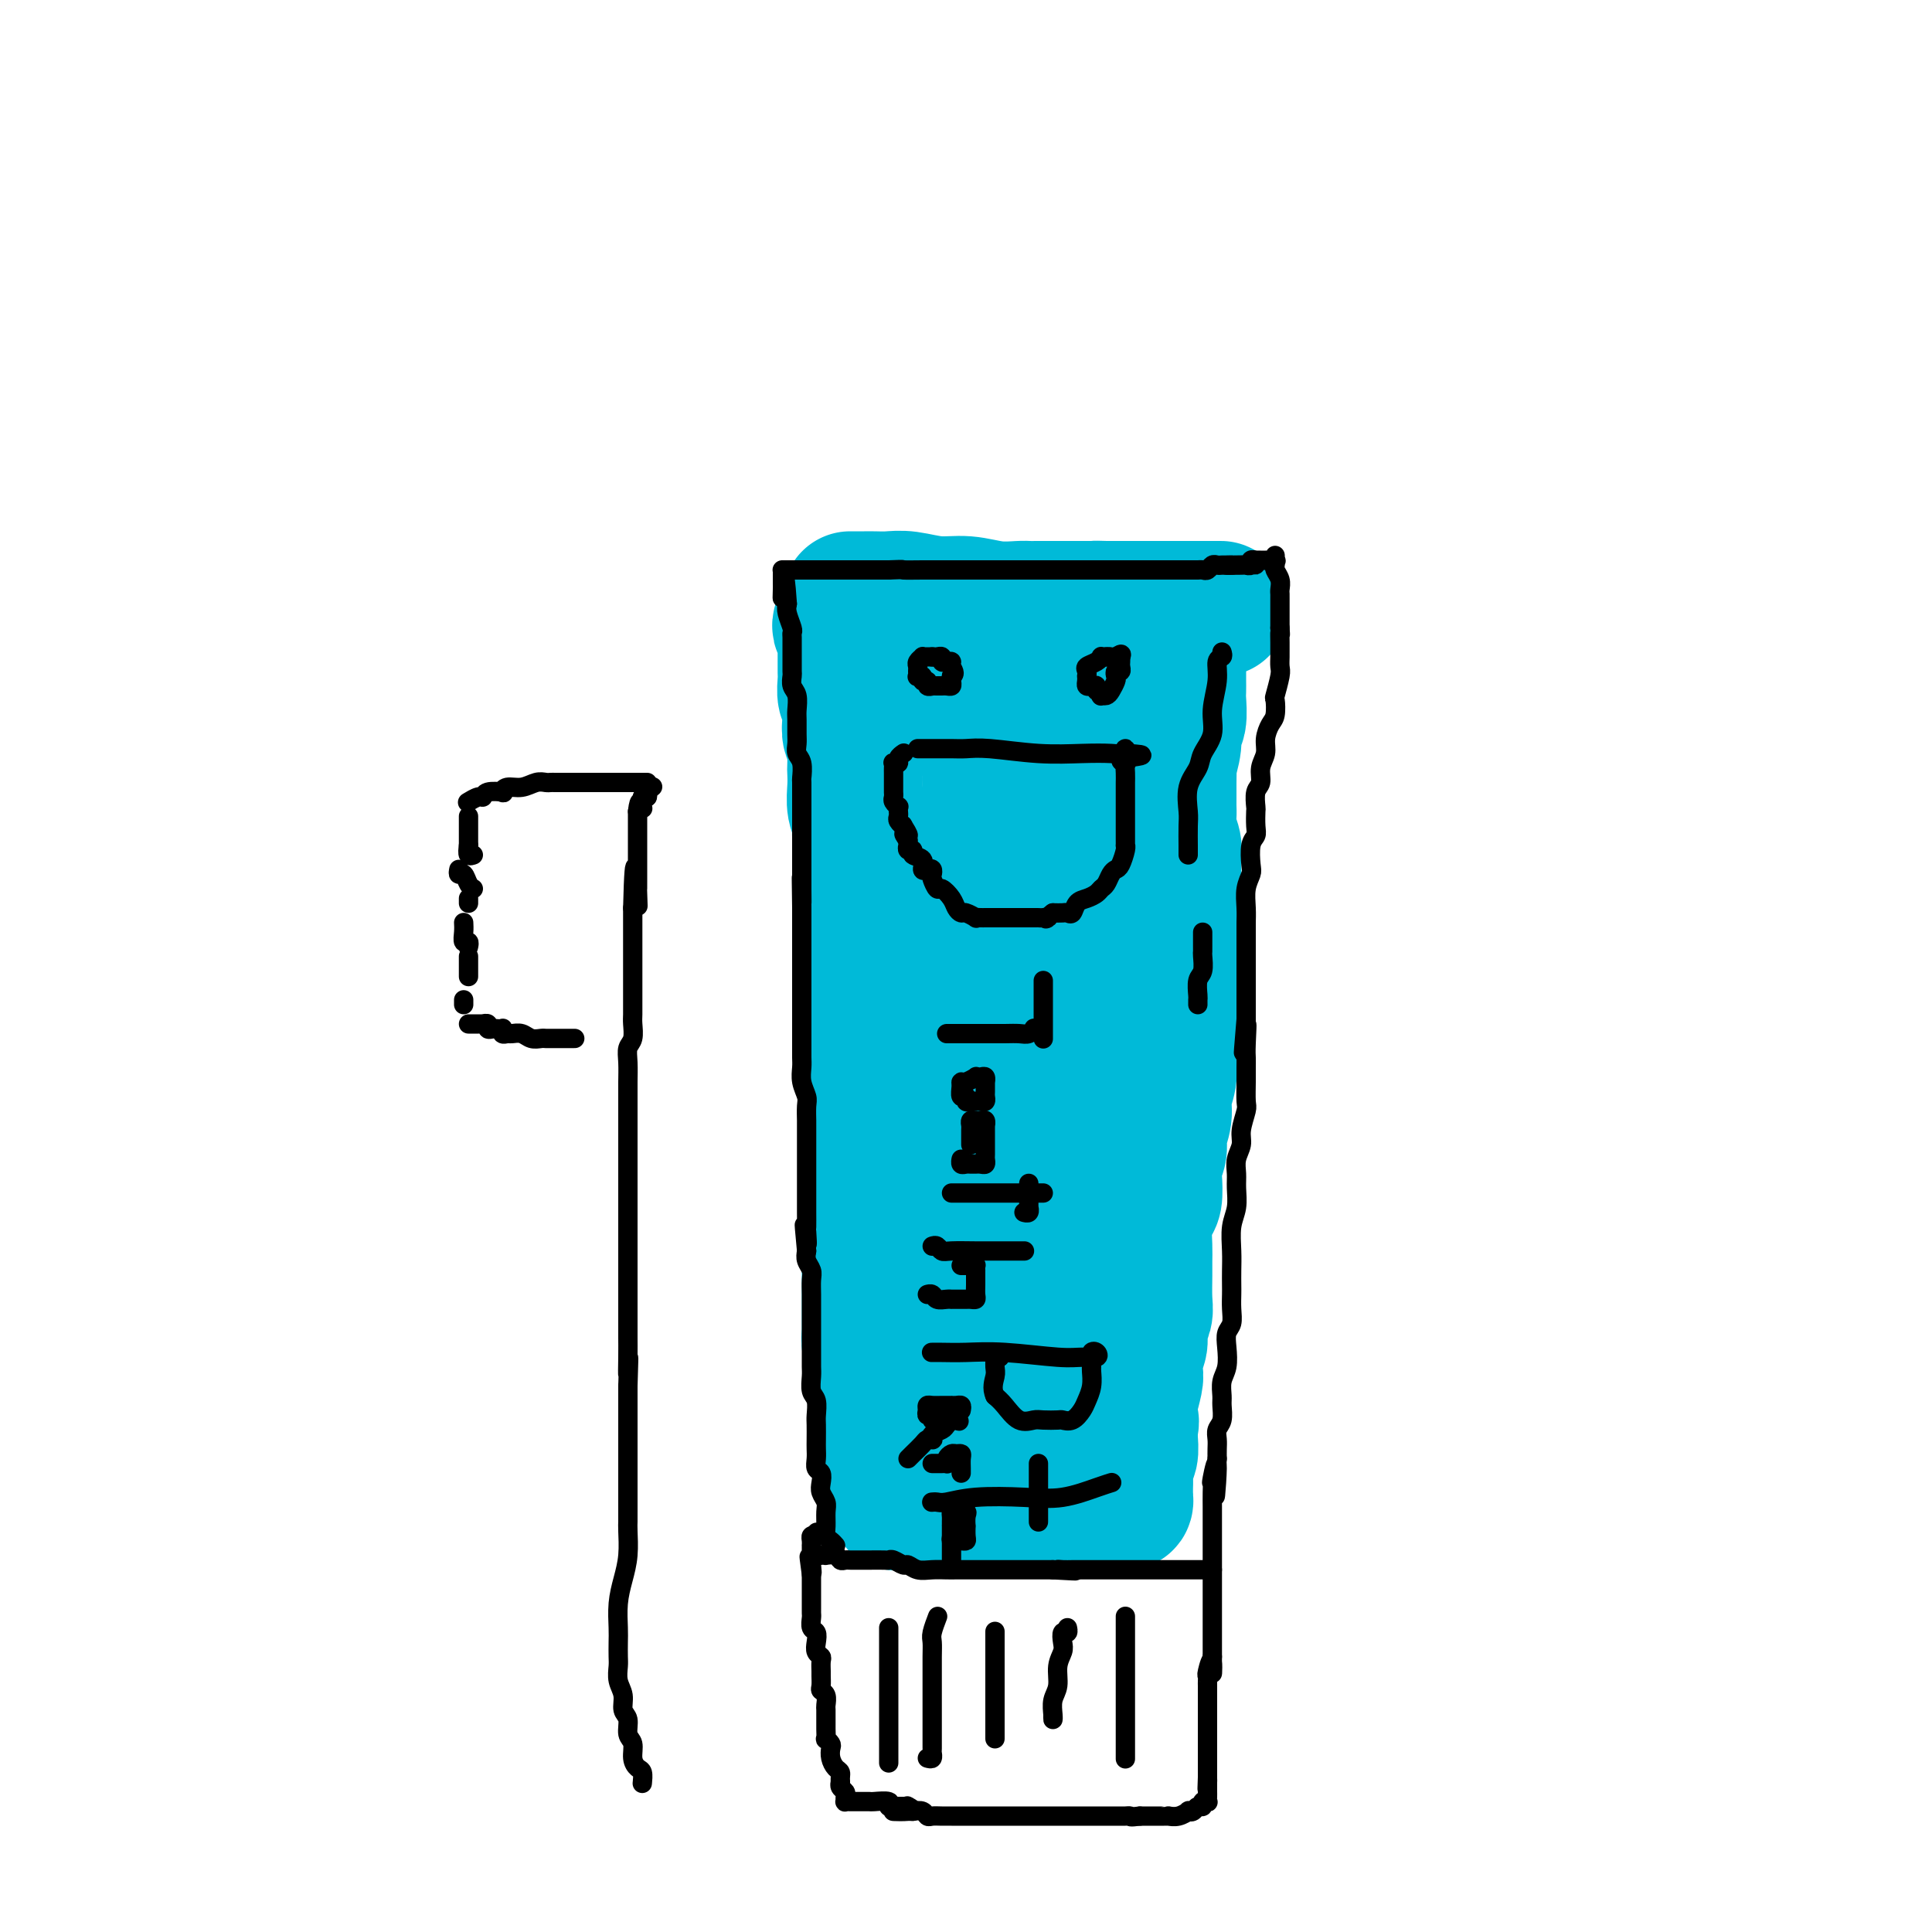 <svg viewBox='0 0 400 400' version='1.1' xmlns='http://www.w3.org/2000/svg' xmlns:xlink='http://www.w3.org/1999/xlink'><g fill='none' stroke='#00BAD8' stroke-width='28' stroke-linecap='round' stroke-linejoin='round'><path d='M176,124c0.238,-0.001 0.477,-0.001 1,0c0.523,0.001 1.331,0.004 2,0c0.669,-0.004 1.198,-0.016 2,0c0.802,0.016 1.875,0.061 3,0c1.125,-0.061 2.301,-0.226 4,0c1.699,0.226 3.922,0.845 6,1c2.078,0.155 4.012,-0.155 6,0c1.988,0.155 4.032,0.774 6,1c1.968,0.226 3.861,0.061 5,0c1.139,-0.061 1.522,-0.016 2,0c0.478,0.016 1.049,0.004 2,0c0.951,-0.004 2.282,-0.001 3,0c0.718,0.001 0.823,0.000 1,0c0.177,-0.000 0.425,-0.000 1,0c0.575,0.000 1.478,0.000 2,0c0.522,-0.000 0.665,-0.000 1,0c0.335,0.000 0.863,0.000 1,0c0.137,-0.000 -0.118,-0.000 0,0c0.118,0.000 0.609,0.000 1,0c0.391,-0.000 0.682,-0.000 1,0c0.318,0.000 0.662,0.000 1,0c0.338,-0.000 0.669,-0.000 1,0'/><path d='M228,126c8.044,0.311 2.156,0.089 0,0c-2.156,-0.089 -0.578,-0.044 1,0'/><path d='M229,126c0.332,0.000 0.663,0.000 1,0c0.337,0.000 0.682,0.000 1,0c0.318,0.000 0.610,0.000 1,0c0.390,-0.000 0.878,0.000 1,0c0.122,0.000 -0.122,-0.000 0,0c0.122,0.000 0.612,0.000 1,0c0.388,0.000 0.676,0.000 1,0c0.324,0.000 0.685,-0.000 1,0c0.315,0.000 0.584,0.000 1,0c0.416,-0.000 0.980,-0.000 2,0c1.020,0.000 2.498,0.000 3,0c0.502,0.000 0.029,0.000 0,0c-0.029,0.000 0.388,-0.000 1,0c0.612,0.000 1.421,0.000 2,0c0.579,0.000 0.929,0.000 1,0c0.071,0.000 -0.136,0.000 0,0c0.136,0.000 0.614,0.000 1,0c0.386,0.000 0.681,0.000 1,0c0.319,0.000 0.663,0.000 1,0c0.337,0.000 0.668,0.000 1,0c0.332,0.000 0.666,0.000 1,0'/><path d='M251,126c3.422,0.000 0.978,0.000 0,0c-0.978,0.000 -0.489,0.000 0,0'/><path d='M174,129c-0.113,0.325 -0.226,0.650 0,1c0.226,0.350 0.793,0.725 1,1c0.207,0.275 0.056,0.451 0,1c-0.056,0.549 -0.015,1.470 0,2c0.015,0.530 0.004,0.670 0,1c-0.004,0.330 -0.001,0.850 0,1c0.001,0.150 -0.001,-0.069 0,0c0.001,0.069 0.004,0.426 0,1c-0.004,0.574 -0.015,1.364 0,2c0.015,0.636 0.056,1.119 0,2c-0.056,0.881 -0.207,2.159 0,3c0.207,0.841 0.774,1.244 1,2c0.226,0.756 0.113,1.864 0,3c-0.113,1.136 -0.226,2.298 0,3c0.226,0.702 0.792,0.943 1,2c0.208,1.057 0.060,2.929 0,4c-0.060,1.071 -0.031,1.340 0,2c0.031,0.660 0.064,1.712 0,3c-0.064,1.288 -0.224,2.814 0,4c0.224,1.186 0.830,2.032 1,3c0.170,0.968 -0.098,2.057 0,3c0.098,0.943 0.562,1.739 1,3c0.438,1.261 0.849,2.988 1,4c0.151,1.012 0.041,1.311 0,2c-0.041,0.689 -0.012,1.768 0,3c0.012,1.232 0.006,2.616 0,4'/><path d='M180,189c0.943,9.998 0.302,4.994 0,4c-0.302,-0.994 -0.263,2.022 0,4c0.263,1.978 0.750,2.916 1,4c0.250,1.084 0.263,2.313 0,4c-0.263,1.687 -0.803,3.833 -1,6c-0.197,2.167 -0.053,4.356 0,6c0.053,1.644 0.014,2.744 0,4c-0.014,1.256 -0.004,2.669 0,4c0.004,1.331 0.001,2.579 0,4c-0.001,1.421 -0.000,3.015 0,4c0.000,0.985 0.000,1.363 0,2c-0.000,0.637 -0.000,1.535 0,2c0.000,0.465 0.000,0.497 0,1c-0.000,0.503 -0.000,1.478 0,2c0.000,0.522 0.000,0.591 0,1c-0.000,0.409 -0.000,1.157 0,2c0.000,0.843 -0.000,1.780 0,3c0.000,1.220 0.000,2.725 0,4c-0.000,1.275 -0.000,2.322 0,3c0.000,0.678 0.000,0.986 0,2c-0.000,1.014 -0.000,2.733 0,4c0.000,1.267 0.000,2.081 0,3c-0.000,0.919 -0.000,1.942 0,3c0.000,1.058 0.000,2.152 0,3c-0.000,0.848 -0.001,1.449 0,2c0.001,0.551 0.004,1.051 0,2c-0.004,0.949 -0.015,2.348 0,3c0.015,0.652 0.056,0.556 0,1c-0.056,0.444 -0.207,1.427 0,2c0.207,0.573 0.774,0.735 1,1c0.226,0.265 0.113,0.632 0,1'/><path d='M181,280c0.381,14.252 0.833,4.382 1,1c0.167,-3.382 0.048,-0.276 0,1c-0.048,1.276 -0.027,0.722 0,1c0.027,0.278 0.060,1.389 0,2c-0.060,0.611 -0.212,0.724 0,1c0.212,0.276 0.789,0.717 1,1c0.211,0.283 0.057,0.408 0,1c-0.057,0.592 -0.015,1.650 0,2c0.015,0.350 0.004,-0.008 0,0c-0.004,0.008 -0.002,0.382 0,1c0.002,0.618 0.004,1.480 0,2c-0.004,0.520 -0.015,0.698 0,1c0.015,0.302 0.057,0.729 0,1c-0.057,0.271 -0.211,0.387 0,1c0.211,0.613 0.789,1.722 1,2c0.211,0.278 0.057,-0.275 0,0c-0.057,0.275 -0.015,1.379 0,2c0.015,0.621 0.004,0.758 0,1c-0.004,0.242 -0.001,0.590 0,1c0.001,0.410 0.000,0.882 0,1c-0.000,0.118 0.000,-0.120 0,0c-0.000,0.120 -0.001,0.596 0,1c0.001,0.404 0.003,0.735 0,1c-0.003,0.265 -0.011,0.463 0,1c0.011,0.537 0.041,1.414 0,2c-0.041,0.586 -0.155,0.882 0,1c0.155,0.118 0.577,0.059 1,0'/><path d='M185,309c0.871,4.422 1.050,0.979 1,0c-0.050,-0.979 -0.328,0.508 0,1c0.328,0.492 1.261,-0.012 2,0c0.739,0.012 1.283,0.539 2,1c0.717,0.461 1.608,0.856 2,1c0.392,0.144 0.285,0.039 1,0c0.715,-0.039 2.251,-0.010 3,0c0.749,0.010 0.709,0.003 1,0c0.291,-0.003 0.913,-0.001 2,0c1.087,0.001 2.641,0.000 3,0c0.359,-0.000 -0.475,-0.000 0,0c0.475,0.000 2.259,0.000 3,0c0.741,-0.000 0.440,-0.000 1,0c0.560,0.000 1.979,0.000 3,0c1.021,-0.000 1.642,-0.000 2,0c0.358,0.000 0.454,0.000 1,0c0.546,-0.000 1.543,-0.000 2,0c0.457,0.000 0.374,0.000 1,0c0.626,-0.000 1.961,-0.000 3,0c1.039,0.000 1.784,0.000 2,0c0.216,-0.000 -0.096,-0.000 0,0c0.096,0.000 0.599,0.000 1,0c0.401,-0.000 0.701,-0.000 1,0'/><path d='M222,312c5.888,0.464 2.106,0.124 1,0c-1.106,-0.124 0.462,-0.032 1,0c0.538,0.032 0.046,0.005 0,0c-0.046,-0.005 0.355,0.013 1,0c0.645,-0.013 1.535,-0.056 2,0c0.465,0.056 0.507,0.212 1,0c0.493,-0.212 1.439,-0.793 2,-1c0.561,-0.207 0.739,-0.040 1,0c0.261,0.040 0.606,-0.048 1,0c0.394,0.048 0.838,0.232 1,0c0.162,-0.232 0.042,-0.881 0,-1c-0.042,-0.119 -0.008,0.293 0,0c0.008,-0.293 -0.012,-1.289 0,-2c0.012,-0.711 0.056,-1.135 0,-2c-0.056,-0.865 -0.211,-2.170 0,-3c0.211,-0.830 0.788,-1.185 1,-2c0.212,-0.815 0.061,-2.090 0,-3c-0.061,-0.910 -0.030,-1.455 0,-2'/><path d='M234,296c0.460,-2.592 0.109,-1.572 0,-2c-0.109,-0.428 0.022,-2.306 0,-3c-0.022,-0.694 -0.198,-0.205 0,-1c0.198,-0.795 0.770,-2.873 1,-4c0.230,-1.127 0.118,-1.303 0,-2c-0.118,-0.697 -0.242,-1.917 0,-3c0.242,-1.083 0.849,-2.030 1,-3c0.151,-0.970 -0.156,-1.964 0,-3c0.156,-1.036 0.774,-2.114 1,-3c0.226,-0.886 0.060,-1.580 0,-3c-0.060,-1.420 -0.013,-3.568 0,-5c0.013,-1.432 -0.007,-2.150 0,-3c0.007,-0.850 0.041,-1.834 0,-3c-0.041,-1.166 -0.156,-2.514 0,-4c0.156,-1.486 0.582,-3.111 1,-4c0.418,-0.889 0.829,-1.041 1,-2c0.171,-0.959 0.102,-2.724 0,-4c-0.102,-1.276 -0.239,-2.063 0,-3c0.239,-0.937 0.852,-2.024 1,-3c0.148,-0.976 -0.171,-1.840 0,-3c0.171,-1.160 0.830,-2.615 1,-4c0.170,-1.385 -0.151,-2.698 0,-4c0.151,-1.302 0.772,-2.591 1,-4c0.228,-1.409 0.061,-2.936 0,-4c-0.061,-1.064 -0.016,-1.663 0,-3c0.016,-1.337 0.004,-3.410 0,-5c-0.004,-1.590 -0.001,-2.697 0,-4c0.001,-1.303 0.000,-2.803 0,-4c-0.000,-1.197 -0.000,-2.092 0,-3c0.000,-0.908 0.000,-1.831 0,-3c-0.000,-1.169 -0.000,-2.585 0,-4'/><path d='M242,193c1.464,-16.596 1.125,-6.585 1,-4c-0.125,2.585 -0.037,-2.254 0,-5c0.037,-2.746 0.024,-3.397 0,-4c-0.024,-0.603 -0.059,-1.159 0,-2c0.059,-0.841 0.212,-1.968 0,-3c-0.212,-1.032 -0.789,-1.968 -1,-3c-0.211,-1.032 -0.056,-2.159 0,-3c0.056,-0.841 0.014,-1.395 0,-2c-0.014,-0.605 0.000,-1.260 0,-2c-0.000,-0.740 -0.015,-1.564 0,-3c0.015,-1.436 0.060,-3.485 0,-4c-0.060,-0.515 -0.226,0.504 0,0c0.226,-0.504 0.845,-2.529 1,-4c0.155,-1.471 -0.155,-2.386 0,-3c0.155,-0.614 0.773,-0.926 1,-2c0.227,-1.074 0.061,-2.912 0,-4c-0.061,-1.088 -0.017,-1.428 0,-2c0.017,-0.572 0.005,-1.376 0,-2c-0.005,-0.624 -0.005,-1.067 0,-2c0.005,-0.933 0.014,-2.355 0,-3c-0.014,-0.645 -0.051,-0.512 0,-1c0.051,-0.488 0.190,-1.596 0,-2c-0.190,-0.404 -0.710,-0.105 -2,0c-1.290,0.105 -3.351,0.014 -5,0c-1.649,-0.014 -2.885,0.048 -4,0c-1.115,-0.048 -2.108,-0.205 -3,0c-0.892,0.205 -1.683,0.773 -2,1c-0.317,0.227 -0.158,0.114 0,0'/><path d='M228,134c-2.655,0.089 -1.292,-0.188 -1,0c0.292,0.188 -0.487,0.840 -1,1c-0.513,0.160 -0.761,-0.174 -1,0c-0.239,0.174 -0.469,0.856 -1,1c-0.531,0.144 -1.362,-0.249 -2,0c-0.638,0.249 -1.083,1.142 -2,2c-0.917,0.858 -2.305,1.682 -3,2c-0.695,0.318 -0.697,0.131 -1,0c-0.303,-0.131 -0.906,-0.205 -1,0c-0.094,0.205 0.322,0.688 0,1c-0.322,0.312 -1.380,0.453 -2,1c-0.620,0.547 -0.801,1.501 -1,2c-0.199,0.499 -0.416,0.544 -1,1c-0.584,0.456 -1.533,1.321 -2,2c-0.467,0.679 -0.450,1.170 -1,2c-0.550,0.830 -1.667,2.000 -2,3c-0.333,1.000 0.117,1.830 0,3c-0.117,1.170 -0.802,2.679 -1,4c-0.198,1.321 0.090,2.454 0,4c-0.090,1.546 -0.557,3.504 -1,6c-0.443,2.496 -0.861,5.531 -1,9c-0.139,3.469 0.001,7.372 0,11c-0.001,3.628 -0.144,6.980 0,11c0.144,4.020 0.576,8.708 1,12c0.424,3.292 0.842,5.188 1,8c0.158,2.812 0.056,6.541 0,10c-0.056,3.459 -0.068,6.648 0,10c0.068,3.352 0.214,6.868 0,10c-0.214,3.132 -0.788,5.882 -1,8c-0.212,2.118 -0.060,3.605 0,5c0.060,1.395 0.030,2.697 0,4'/><path d='M204,267c0.122,14.372 -0.072,5.801 0,3c0.072,-2.801 0.412,0.167 0,2c-0.412,1.833 -1.575,2.532 -2,3c-0.425,0.468 -0.112,0.707 0,1c0.112,0.293 0.023,0.640 0,1c-0.023,0.360 0.020,0.732 0,1c-0.020,0.268 -0.105,0.431 0,1c0.105,0.569 0.399,1.546 1,2c0.601,0.454 1.510,0.387 2,1c0.490,0.613 0.563,1.905 1,3c0.437,1.095 1.238,1.992 2,3c0.762,1.008 1.483,2.126 2,3c0.517,0.874 0.829,1.502 1,2c0.171,0.498 0.201,0.866 0,1c-0.201,0.134 -0.632,0.036 -1,0c-0.368,-0.036 -0.672,-0.009 -1,0c-0.328,0.009 -0.679,-0.000 -1,0c-0.321,0.000 -0.612,0.010 -1,0c-0.388,-0.010 -0.874,-0.041 -1,0c-0.126,0.041 0.107,0.155 0,0c-0.107,-0.155 -0.553,-0.577 -1,-1'/><path d='M205,293c-1.162,-0.479 -1.069,-1.178 0,-2c1.069,-0.822 3.112,-1.769 5,-3c1.888,-1.231 3.621,-2.746 5,-4c1.379,-1.254 2.403,-2.247 4,-4c1.597,-1.753 3.766,-4.265 5,-6c1.234,-1.735 1.534,-2.694 2,-4c0.466,-1.306 1.099,-2.958 2,-5c0.901,-2.042 2.070,-4.472 3,-7c0.930,-2.528 1.622,-5.152 2,-8c0.378,-2.848 0.441,-5.919 1,-9c0.559,-3.081 1.615,-6.173 2,-9c0.385,-2.827 0.100,-5.388 0,-8c-0.100,-2.612 -0.016,-5.274 0,-8c0.016,-2.726 -0.038,-5.517 0,-8c0.038,-2.483 0.168,-4.660 0,-7c-0.168,-2.340 -0.633,-4.845 -1,-7c-0.367,-2.155 -0.636,-3.962 -1,-6c-0.364,-2.038 -0.822,-4.309 -1,-6c-0.178,-1.691 -0.077,-2.802 0,-4c0.077,-1.198 0.130,-2.483 0,-4c-0.130,-1.517 -0.445,-3.265 -1,-5c-0.555,-1.735 -1.352,-3.458 -2,-5c-0.648,-1.542 -1.148,-2.903 -2,-4c-0.852,-1.097 -2.056,-1.930 -3,-3c-0.944,-1.070 -1.629,-2.378 -2,-3c-0.371,-0.622 -0.429,-0.558 -1,-1c-0.571,-0.442 -1.654,-1.388 -2,-2c-0.346,-0.612 0.044,-0.889 0,-1c-0.044,-0.111 -0.522,-0.055 -1,0'/><path d='M219,150c-2.356,-2.957 -1.746,-0.851 -2,0c-0.254,0.851 -1.373,0.446 -2,0c-0.627,-0.446 -0.762,-0.934 -1,-1c-0.238,-0.066 -0.579,0.291 -1,0c-0.421,-0.291 -0.922,-1.231 -2,-2c-1.078,-0.769 -2.733,-1.369 -4,-2c-1.267,-0.631 -2.145,-1.293 -3,-2c-0.855,-0.707 -1.686,-1.458 -2,-2c-0.314,-0.542 -0.112,-0.876 0,-1c0.112,-0.124 0.132,-0.037 0,0c-0.132,0.037 -0.417,0.023 -1,0c-0.583,-0.023 -1.463,-0.055 -2,0c-0.537,0.055 -0.732,0.196 -1,0c-0.268,-0.196 -0.608,-0.729 -1,-1c-0.392,-0.271 -0.837,-0.279 -1,0c-0.163,0.279 -0.044,0.844 0,1c0.044,0.156 0.013,-0.098 0,0c-0.013,0.098 -0.006,0.549 0,1'/><path d='M196,141c-3.563,-1.215 -0.970,0.247 0,1c0.970,0.753 0.315,0.797 0,1c-0.315,0.203 -0.292,0.565 0,1c0.292,0.435 0.852,0.944 1,1c0.148,0.056 -0.115,-0.342 0,0c0.115,0.342 0.608,1.423 1,2c0.392,0.577 0.681,0.648 1,1c0.319,0.352 0.667,0.984 1,1c0.333,0.016 0.652,-0.584 1,0c0.348,0.584 0.726,2.351 1,3c0.274,0.649 0.444,0.180 1,1c0.556,0.820 1.498,2.929 2,4c0.502,1.071 0.565,1.105 1,2c0.435,0.895 1.244,2.653 2,4c0.756,1.347 1.460,2.285 2,3c0.540,0.715 0.914,1.209 1,2c0.086,0.791 -0.118,1.879 0,3c0.118,1.121 0.557,2.276 1,3c0.443,0.724 0.889,1.018 1,2c0.111,0.982 -0.114,2.653 0,4c0.114,1.347 0.566,2.369 1,3c0.434,0.631 0.848,0.872 1,2c0.152,1.128 0.041,3.145 0,4c-0.041,0.855 -0.011,0.548 0,1c0.011,0.452 0.002,1.663 0,3c-0.002,1.337 0.003,2.799 0,4c-0.003,1.201 -0.015,2.142 0,3c0.015,0.858 0.055,1.632 0,2c-0.055,0.368 -0.207,0.330 0,1c0.207,0.670 0.773,2.049 1,3c0.227,0.951 0.113,1.476 0,2'/><path d='M216,208c0.928,7.163 0.249,4.070 0,3c-0.249,-1.070 -0.067,-0.117 0,1c0.067,1.117 0.018,2.397 0,3c-0.018,0.603 -0.005,0.528 0,1c0.005,0.472 0.001,1.489 0,2c-0.001,0.511 -0.000,0.515 0,1c0.000,0.485 0.000,1.451 0,2c-0.000,0.549 -0.000,0.681 0,1c0.000,0.319 0.000,0.826 0,2c-0.000,1.174 -0.000,3.015 0,4c0.000,0.985 0.000,1.113 0,2c-0.000,0.887 -0.001,2.534 0,3c0.001,0.466 0.003,-0.249 0,0c-0.003,0.249 -0.011,1.460 0,2c0.011,0.540 0.041,0.408 0,1c-0.041,0.592 -0.155,1.909 0,3c0.155,1.091 0.577,1.956 1,3c0.423,1.044 0.845,2.269 1,3c0.155,0.731 0.041,0.970 0,1c-0.041,0.030 -0.011,-0.147 0,0c0.011,0.147 0.003,0.620 0,1c-0.003,0.380 -0.001,0.668 0,1c0.001,0.332 0.000,0.707 0,1c-0.000,0.293 -0.000,0.502 0,1c0.000,0.498 0.000,1.285 0,2c-0.000,0.715 -0.000,1.357 0,2'/><path d='M218,254c0.326,7.397 0.140,2.891 0,1c-0.140,-1.891 -0.234,-1.165 0,-1c0.234,0.165 0.795,-0.230 1,-1c0.205,-0.770 0.053,-1.916 0,-3c-0.053,-1.084 -0.007,-2.105 0,-4c0.007,-1.895 -0.027,-4.665 0,-7c0.027,-2.335 0.113,-4.236 0,-6c-0.113,-1.764 -0.425,-3.393 -1,-5c-0.575,-1.607 -1.412,-3.194 -2,-4c-0.588,-0.806 -0.928,-0.831 -1,-1c-0.072,-0.169 0.124,-0.483 0,-1c-0.124,-0.517 -0.569,-1.237 -1,-2c-0.431,-0.763 -0.849,-1.571 -1,-2c-0.151,-0.429 -0.035,-0.481 0,-1c0.035,-0.519 -0.009,-1.505 0,-2c0.009,-0.495 0.072,-0.500 0,-1c-0.072,-0.500 -0.279,-1.495 0,-3c0.279,-1.505 1.046,-3.519 2,-5c0.954,-1.481 2.097,-2.428 3,-4c0.903,-1.572 1.566,-3.769 2,-5c0.434,-1.231 0.638,-1.495 1,-2c0.362,-0.505 0.881,-1.251 1,-2c0.119,-0.749 -0.161,-1.501 0,-2c0.161,-0.499 0.764,-0.744 1,-1c0.236,-0.256 0.104,-0.522 0,-1c-0.104,-0.478 -0.182,-1.167 0,-2c0.182,-0.833 0.623,-1.809 1,-3c0.377,-1.191 0.688,-2.595 1,-4'/><path d='M225,180c2.018,-5.379 1.061,-3.328 1,-3c-0.061,0.328 0.772,-1.068 1,-2c0.228,-0.932 -0.149,-1.399 0,-2c0.149,-0.601 0.823,-1.336 1,-2c0.177,-0.664 -0.145,-1.256 0,-2c0.145,-0.744 0.756,-1.641 1,-2c0.244,-0.359 0.122,-0.179 0,0'/></g>
<g fill='none' stroke='#000000' stroke-width='4' stroke-linecap='round' stroke-linejoin='round'><path d='M173,320c-0.309,-0.349 -0.618,-0.698 -1,-1c-0.382,-0.302 -0.838,-0.556 -1,-1c-0.162,-0.444 -0.030,-1.077 0,-2c0.030,-0.923 -0.044,-2.135 0,-3c0.044,-0.865 0.204,-1.383 0,-2c-0.204,-0.617 -0.773,-1.334 -1,-2c-0.227,-0.666 -0.113,-1.281 0,-2c0.113,-0.719 0.227,-1.542 0,-2c-0.227,-0.458 -0.793,-0.549 -1,-1c-0.207,-0.451 -0.056,-1.260 0,-2c0.056,-0.740 0.016,-1.410 0,-2c-0.016,-0.590 -0.008,-1.102 0,-2c0.008,-0.898 0.016,-2.184 0,-3c-0.016,-0.816 -0.057,-1.163 0,-2c0.057,-0.837 0.211,-2.164 0,-3c-0.211,-0.836 -0.789,-1.182 -1,-2c-0.211,-0.818 -0.057,-2.109 0,-3c0.057,-0.891 0.015,-1.383 0,-2c-0.015,-0.617 -0.004,-1.358 0,-2c0.004,-0.642 0.001,-1.186 0,-2c-0.001,-0.814 -0.001,-1.898 0,-3c0.001,-1.102 0.001,-2.220 0,-3c-0.001,-0.780 -0.004,-1.220 0,-2c0.004,-0.780 0.015,-1.900 0,-3c-0.015,-1.100 -0.056,-2.182 0,-3c0.056,-0.818 0.207,-1.374 0,-2c-0.207,-0.626 -0.774,-1.322 -1,-2c-0.226,-0.678 -0.113,-1.339 0,-2'/><path d='M167,259c-0.928,-9.772 -0.249,-3.701 0,-2c0.249,1.701 0.067,-0.967 0,-2c-0.067,-1.033 -0.018,-0.429 0,-1c0.018,-0.571 0.005,-2.316 0,-3c-0.005,-0.684 -0.001,-0.307 0,-1c0.001,-0.693 0.000,-2.454 0,-3c-0.000,-0.546 -0.000,0.125 0,-1c0.000,-1.125 0.000,-4.044 0,-5c-0.000,-0.956 -0.000,0.052 0,0c0.000,-0.052 0.000,-1.164 0,-2c-0.000,-0.836 -0.000,-1.397 0,-2c0.000,-0.603 0.001,-1.249 0,-2c-0.001,-0.751 -0.004,-1.607 0,-2c0.004,-0.393 0.015,-0.321 0,-1c-0.015,-0.679 -0.057,-2.107 0,-3c0.057,-0.893 0.211,-1.250 0,-2c-0.211,-0.750 -0.789,-1.891 -1,-3c-0.211,-1.109 -0.057,-2.184 0,-3c0.057,-0.816 0.015,-1.371 0,-2c-0.015,-0.629 -0.004,-1.331 0,-2c0.004,-0.669 0.001,-1.305 0,-2c-0.001,-0.695 -0.000,-1.450 0,-2c0.000,-0.550 0.000,-0.895 0,-2c-0.000,-1.105 -0.000,-2.970 0,-4c0.000,-1.030 0.000,-1.223 0,-2c-0.000,-0.777 -0.000,-2.136 0,-3c0.000,-0.864 0.000,-1.231 0,-2c-0.000,-0.769 -0.000,-1.938 0,-3c0.000,-1.062 0.000,-2.017 0,-3c-0.000,-0.983 -0.000,-1.995 0,-3c0.000,-1.005 0.000,-2.002 0,-3'/><path d='M166,188c-0.155,-11.360 -0.041,-4.261 0,-2c0.041,2.261 0.011,-0.316 0,-2c-0.011,-1.684 -0.003,-2.476 0,-3c0.003,-0.524 0.001,-0.779 0,-2c-0.001,-1.221 -0.000,-3.409 0,-5c0.000,-1.591 0.000,-2.585 0,-3c-0.000,-0.415 -0.000,-0.252 0,-1c0.000,-0.748 0.001,-2.406 0,-3c-0.001,-0.594 -0.004,-0.123 0,-1c0.004,-0.877 0.015,-3.103 0,-4c-0.015,-0.897 -0.057,-0.466 0,-1c0.057,-0.534 0.211,-2.034 0,-3c-0.211,-0.966 -0.789,-1.398 -1,-2c-0.211,-0.602 -0.056,-1.372 0,-2c0.056,-0.628 0.011,-1.112 0,-2c-0.011,-0.888 0.011,-2.178 0,-3c-0.011,-0.822 -0.056,-1.175 0,-2c0.056,-0.825 0.211,-2.123 0,-3c-0.211,-0.877 -0.789,-1.334 -1,-2c-0.211,-0.666 -0.057,-1.541 0,-2c0.057,-0.459 0.015,-0.503 0,-1c-0.015,-0.497 -0.004,-1.446 0,-2c0.004,-0.554 0.001,-0.712 0,-1c-0.001,-0.288 0.001,-0.705 0,-1c-0.001,-0.295 -0.004,-0.467 0,-1c0.004,-0.533 0.015,-1.427 0,-2c-0.015,-0.573 -0.056,-0.824 0,-1c0.056,-0.176 0.207,-0.278 0,-1c-0.207,-0.722 -0.774,-2.063 -1,-3c-0.226,-0.937 -0.113,-1.468 0,-2'/><path d='M163,125c-0.691,-10.147 -0.917,-4.015 -1,-2c-0.083,2.015 -0.022,-0.087 0,-1c0.022,-0.913 0.006,-0.637 0,-1c-0.006,-0.363 -0.002,-1.365 0,-2c0.002,-0.635 0.003,-0.902 0,-1c-0.003,-0.098 -0.008,-0.026 0,0c0.008,0.026 0.030,0.007 0,0c-0.030,-0.007 -0.111,-0.002 0,0c0.111,0.002 0.414,0.001 1,0c0.586,-0.001 1.457,-0.000 2,0c0.543,0.000 0.760,0.000 1,0c0.240,-0.000 0.504,-0.000 1,0c0.496,0.000 1.225,0.000 2,0c0.775,-0.000 1.597,-0.000 2,0c0.403,0.000 0.387,0.000 1,0c0.613,-0.000 1.855,-0.000 3,0c1.145,0.000 2.194,0.000 3,0c0.806,-0.000 1.371,-0.000 2,0c0.629,0.000 1.323,0.000 2,0c0.677,-0.000 1.339,-0.000 2,0'/><path d='M184,118c3.862,-0.155 2.518,-0.041 3,0c0.482,0.041 2.788,0.011 4,0c1.212,-0.011 1.328,-0.003 2,0c0.672,0.003 1.901,0.001 3,0c1.099,-0.001 2.068,-0.000 3,0c0.932,0.000 1.827,0.000 3,0c1.173,-0.000 2.625,-0.000 4,0c1.375,0.000 2.673,0.000 5,0c2.327,-0.000 5.683,-0.000 7,0c1.317,0.000 0.595,0.000 1,0c0.405,-0.000 1.938,-0.000 3,0c1.062,0.000 1.653,0.000 2,0c0.347,-0.000 0.449,-0.000 1,0c0.551,0.000 1.550,0.000 2,0c0.450,-0.000 0.350,-0.000 1,0c0.650,0.000 2.050,0.000 3,0c0.950,-0.000 1.451,-0.000 2,0c0.549,0.000 1.145,0.000 2,0c0.855,-0.000 1.969,-0.000 3,0c1.031,0.000 1.978,0.000 3,0c1.022,-0.000 2.119,-0.000 3,0c0.881,0.000 1.545,0.001 2,0c0.455,-0.001 0.699,-0.004 1,0c0.301,0.004 0.658,0.015 1,0c0.342,-0.015 0.669,-0.057 1,0c0.331,0.057 0.666,0.211 1,0c0.334,-0.211 0.667,-0.789 1,-1c0.333,-0.211 0.667,-0.057 1,0c0.333,0.057 0.667,0.015 1,0c0.333,-0.015 0.667,-0.004 1,0c0.333,0.004 0.667,0.002 1,0'/><path d='M255,117c10.874,-0.156 2.559,-0.046 0,0c-2.559,0.046 0.639,0.026 2,0c1.361,-0.026 0.886,-0.060 1,0c0.114,0.060 0.819,0.212 1,0c0.181,-0.212 -0.160,-0.789 0,-1c0.160,-0.211 0.821,-0.057 1,0c0.179,0.057 -0.124,0.016 0,0c0.124,-0.016 0.674,-0.009 1,0c0.326,0.009 0.427,0.019 1,0c0.573,-0.019 1.618,-0.069 2,0c0.382,0.069 0.101,0.255 0,0c-0.101,-0.255 -0.023,-0.952 0,-1c0.023,-0.048 -0.008,0.554 0,1c0.008,0.446 0.055,0.735 0,1c-0.055,0.265 -0.211,0.504 0,1c0.211,0.496 0.789,1.249 1,2c0.211,0.751 0.057,1.499 0,2c-0.057,0.501 -0.015,0.753 0,1c0.015,0.247 0.004,0.489 0,1c-0.004,0.511 -0.001,1.291 0,2c0.001,0.709 0.000,1.345 0,2c-0.000,0.655 -0.000,1.327 0,2'/><path d='M265,130c0.155,2.301 0.041,1.054 0,1c-0.041,-0.054 -0.010,1.085 0,2c0.010,0.915 -0.001,1.605 0,2c0.001,0.395 0.014,0.496 0,1c-0.014,0.504 -0.056,1.413 0,2c0.056,0.587 0.208,0.852 0,2c-0.208,1.148 -0.778,3.178 -1,4c-0.222,0.822 -0.097,0.436 0,1c0.097,0.564 0.166,2.079 0,3c-0.166,0.921 -0.565,1.248 -1,2c-0.435,0.752 -0.905,1.929 -1,3c-0.095,1.071 0.185,2.035 0,3c-0.185,0.965 -0.834,1.930 -1,3c-0.166,1.070 0.151,2.244 0,3c-0.151,0.756 -0.772,1.095 -1,2c-0.228,0.905 -0.065,2.376 0,3c0.065,0.624 0.031,0.401 0,1c-0.031,0.599 -0.060,2.018 0,3c0.060,0.982 0.208,1.525 0,2c-0.208,0.475 -0.774,0.882 -1,2c-0.226,1.118 -0.113,2.947 0,4c0.113,1.053 0.226,1.330 0,2c-0.226,0.670 -0.793,1.734 -1,3c-0.207,1.266 -0.056,2.736 0,4c0.056,1.264 0.015,2.323 0,3c-0.015,0.677 -0.004,0.970 0,2c0.004,1.030 0.001,2.795 0,4c-0.001,1.205 -0.000,1.849 0,3c0.000,1.151 0.000,2.810 0,4c-0.000,1.190 -0.000,1.911 0,3c0.000,1.089 0.000,2.544 0,4'/><path d='M258,211c-1.083,12.844 -0.290,4.454 0,2c0.290,-2.454 0.077,1.027 0,3c-0.077,1.973 -0.020,2.438 0,3c0.020,0.562 0.001,1.221 0,2c-0.001,0.779 0.015,1.678 0,3c-0.015,1.322 -0.060,3.067 0,4c0.060,0.933 0.226,1.054 0,2c-0.226,0.946 -0.846,2.717 -1,4c-0.154,1.283 0.156,2.079 0,3c-0.156,0.921 -0.778,1.967 -1,3c-0.222,1.033 -0.046,2.054 0,3c0.046,0.946 -0.040,1.817 0,3c0.040,1.183 0.207,2.677 0,4c-0.207,1.323 -0.787,2.475 -1,4c-0.213,1.525 -0.057,3.422 0,5c0.057,1.578 0.016,2.835 0,4c-0.016,1.165 -0.008,2.237 0,3c0.008,0.763 0.016,1.218 0,2c-0.016,0.782 -0.056,1.893 0,3c0.056,1.107 0.207,2.210 0,3c-0.207,0.790 -0.773,1.265 -1,2c-0.227,0.735 -0.114,1.729 0,3c0.114,1.271 0.228,2.820 0,4c-0.228,1.180 -0.797,1.993 -1,3c-0.203,1.007 -0.040,2.209 0,3c0.040,0.791 -0.042,1.170 0,2c0.042,0.830 0.207,2.109 0,3c-0.207,0.891 -0.788,1.393 -1,2c-0.212,0.607 -0.057,1.317 0,2c0.057,0.683 0.016,1.338 0,2c-0.016,0.662 -0.008,1.331 0,2'/><path d='M252,302c-0.868,14.420 -0.036,4.971 0,2c0.036,-2.971 -0.722,0.536 -1,2c-0.278,1.464 -0.074,0.887 0,1c0.074,0.113 0.020,0.918 0,2c-0.020,1.082 -0.005,2.440 0,3c0.005,0.560 0.001,0.321 0,1c-0.001,0.679 -0.000,2.278 0,3c0.000,0.722 0.000,0.569 0,1c-0.000,0.431 -0.000,1.447 0,2c0.000,0.553 0.000,0.642 0,1c-0.000,0.358 -0.000,0.984 0,2c0.000,1.016 0.000,2.423 0,3c-0.000,0.577 -0.000,0.326 0,1c0.000,0.674 0.000,2.275 0,3c-0.000,0.725 -0.000,0.576 0,1c0.000,0.424 0.000,1.423 0,2c-0.000,0.577 -0.000,0.732 0,1c0.000,0.268 0.000,0.650 0,1c-0.000,0.350 -0.000,0.667 0,1c0.000,0.333 0.000,0.681 0,1c-0.000,0.319 -0.000,0.609 0,1c0.000,0.391 0.000,0.883 0,1c-0.000,0.117 -0.000,-0.141 0,0c0.000,0.141 0.000,0.681 0,1c-0.000,0.319 -0.000,0.415 0,1c0.000,0.585 -0.000,1.657 0,2c0.000,0.343 -0.000,-0.045 0,0c0.000,0.045 0.000,0.522 0,1'/><path d='M251,343c-0.094,6.461 0.171,2.112 0,1c-0.171,-1.112 -0.778,1.011 -1,2c-0.222,0.989 -0.060,0.842 0,1c0.060,0.158 0.016,0.620 0,1c-0.016,0.380 -0.004,0.678 0,1c0.004,0.322 0.001,0.667 0,1c-0.001,0.333 -0.000,0.653 0,1c0.000,0.347 0.000,0.719 0,1c-0.000,0.281 -0.000,0.471 0,1c0.000,0.529 0.000,1.399 0,2c-0.000,0.601 -0.000,0.934 0,1c0.000,0.066 0.000,-0.136 0,0c-0.000,0.136 -0.000,0.610 0,1c0.000,0.390 0.000,0.696 0,1c-0.000,0.304 -0.000,0.606 0,1c0.000,0.394 0.000,0.879 0,1c-0.000,0.121 -0.000,-0.121 0,0c0.000,0.121 0.000,0.606 0,1c-0.000,0.394 -0.000,0.697 0,1c0.000,0.303 0.000,0.606 0,1c-0.000,0.394 -0.000,0.879 0,1c0.000,0.121 0.000,-0.122 0,0c-0.000,0.122 -0.000,0.610 0,1c0.000,0.390 0.000,0.682 0,1c-0.000,0.318 -0.000,0.662 0,1c0.000,0.338 0.000,0.669 0,1'/><path d='M250,368c-0.155,4.107 -0.041,1.874 0,1c0.041,-0.874 0.011,-0.388 0,0c-0.011,0.388 -0.002,0.679 0,1c0.002,0.321 -0.004,0.673 0,1c0.004,0.327 0.016,0.627 0,1c-0.016,0.373 -0.060,0.817 0,1c0.060,0.183 0.224,0.105 0,0c-0.224,-0.105 -0.835,-0.238 -1,0c-0.165,0.238 0.115,0.847 0,1c-0.115,0.153 -0.625,-0.151 -1,0c-0.375,0.151 -0.616,0.759 -1,1c-0.384,0.241 -0.911,0.117 -1,0c-0.089,-0.117 0.261,-0.228 0,0c-0.261,0.228 -1.133,0.793 -2,1c-0.867,0.207 -1.727,0.055 -2,0c-0.273,-0.055 0.043,-0.015 0,0c-0.043,0.015 -0.445,0.004 -1,0c-0.555,-0.004 -1.265,-0.001 -2,0c-0.735,0.001 -1.496,0.000 -2,0c-0.504,-0.000 -0.752,-0.000 -1,0'/><path d='M236,376c-2.409,0.309 -1.933,0.083 -2,0c-0.067,-0.083 -0.677,-0.022 -1,0c-0.323,0.022 -0.358,0.006 -1,0c-0.642,-0.006 -1.890,-0.002 -3,0c-1.110,0.002 -2.081,0.000 -3,0c-0.919,-0.000 -1.787,-0.000 -2,0c-0.213,0.000 0.227,0.000 0,0c-0.227,-0.000 -1.122,-0.000 -2,0c-0.878,0.000 -1.740,0.000 -2,0c-0.260,-0.000 0.081,-0.000 0,0c-0.081,0.000 -0.584,0.000 -1,0c-0.416,-0.000 -0.745,-0.000 -1,0c-0.255,0.000 -0.435,0.000 -1,0c-0.565,-0.000 -1.516,-0.000 -2,0c-0.484,0.000 -0.500,-0.000 -1,0c-0.500,0.000 -1.483,0.000 -2,0c-0.517,-0.000 -0.568,-0.000 -1,0c-0.432,0.000 -1.246,0.000 -2,0c-0.754,-0.000 -1.447,-0.000 -2,0c-0.553,0.000 -0.967,0.000 -1,0c-0.033,-0.000 0.315,-0.000 0,0c-0.315,0.000 -1.291,0.000 -2,0c-0.709,-0.000 -1.149,-0.000 -2,0c-0.851,0.000 -2.112,0.001 -3,0c-0.888,-0.001 -1.403,-0.004 -2,0c-0.597,0.004 -1.276,0.015 -2,0c-0.724,-0.015 -1.493,-0.056 -2,0c-0.507,0.056 -0.752,0.207 -1,0c-0.248,-0.207 -0.499,-0.774 -1,-1c-0.501,-0.226 -1.250,-0.113 -2,0'/><path d='M189,375c-7.494,-0.094 -2.729,0.171 -1,0c1.729,-0.171 0.422,-0.778 0,-1c-0.422,-0.222 0.040,-0.058 0,0c-0.040,0.058 -0.582,0.012 -1,0c-0.418,-0.012 -0.711,0.011 -1,0c-0.289,-0.011 -0.573,-0.055 -1,0c-0.427,0.055 -0.997,0.211 -1,0c-0.003,-0.211 0.560,-0.789 0,-1c-0.560,-0.211 -2.244,-0.057 -3,0c-0.756,0.057 -0.585,0.015 -1,0c-0.415,-0.015 -1.418,-0.003 -2,0c-0.582,0.003 -0.745,-0.002 -1,0c-0.255,0.002 -0.603,0.012 -1,0c-0.397,-0.012 -0.842,-0.044 -1,0c-0.158,0.044 -0.028,0.166 0,0c0.028,-0.166 -0.045,-0.619 0,-1c0.045,-0.381 0.208,-0.690 0,-1c-0.208,-0.310 -0.787,-0.622 -1,-1c-0.213,-0.378 -0.061,-0.822 0,-1c0.061,-0.178 0.030,-0.089 0,0'/><path d='M174,369c-0.110,-1.036 0.115,-1.625 0,-2c-0.115,-0.375 -0.571,-0.535 -1,-1c-0.429,-0.465 -0.833,-1.233 -1,-2c-0.167,-0.767 -0.097,-1.533 0,-2c0.097,-0.467 0.222,-0.636 0,-1c-0.222,-0.364 -0.792,-0.922 -1,-1c-0.208,-0.078 -0.056,0.326 0,0c0.056,-0.326 0.015,-1.382 0,-2c-0.015,-0.618 -0.003,-0.799 0,-1c0.003,-0.201 -0.003,-0.421 0,-1c0.003,-0.579 0.015,-1.516 0,-2c-0.015,-0.484 -0.057,-0.515 0,-1c0.057,-0.485 0.211,-1.424 0,-2c-0.211,-0.576 -0.789,-0.788 -1,-1c-0.211,-0.212 -0.056,-0.424 0,-1c0.056,-0.576 0.011,-1.516 0,-2c-0.011,-0.484 0.011,-0.514 0,-1c-0.011,-0.486 -0.054,-1.430 0,-2c0.054,-0.570 0.207,-0.768 0,-1c-0.207,-0.232 -0.773,-0.500 -1,-1c-0.227,-0.500 -0.113,-1.233 0,-2c0.113,-0.767 0.227,-1.568 0,-2c-0.227,-0.432 -0.793,-0.496 -1,-1c-0.207,-0.504 -0.056,-1.449 0,-2c0.056,-0.551 0.015,-0.710 0,-1c-0.015,-0.290 -0.004,-0.711 0,-1c0.004,-0.289 0.001,-0.445 0,-1c-0.001,-0.555 -0.000,-1.510 0,-2c0.000,-0.490 0.000,-0.517 0,-1c-0.000,-0.483 -0.000,-1.424 0,-2c0.000,-0.576 0.000,-0.788 0,-1'/><path d='M168,326c-0.928,-6.832 -0.249,-2.413 0,-1c0.249,1.413 0.067,-0.181 0,-1c-0.067,-0.819 -0.018,-0.863 0,-1c0.018,-0.137 0.004,-0.366 0,-1c-0.004,-0.634 0.002,-1.673 0,-2c-0.002,-0.327 -0.011,0.057 0,0c0.011,-0.057 0.041,-0.554 0,-1c-0.041,-0.446 -0.155,-0.842 0,-1c0.155,-0.158 0.577,-0.079 1,0'/><path d='M169,318c0.167,-1.333 0.083,-0.667 0,0'/><path d='M169,322c0.295,0.002 0.590,0.004 1,0c0.410,-0.004 0.936,-0.015 1,0c0.064,0.015 -0.333,0.057 0,0c0.333,-0.057 1.398,-0.211 2,0c0.602,0.211 0.743,0.789 1,1c0.257,0.211 0.630,0.057 1,0c0.370,-0.057 0.736,-0.015 1,0c0.264,0.015 0.424,0.004 1,0c0.576,-0.004 1.568,-0.002 2,0c0.432,0.002 0.305,0.005 1,0c0.695,-0.005 2.213,-0.016 3,0c0.787,0.016 0.843,0.061 1,0c0.157,-0.061 0.415,-0.227 1,0c0.585,0.227 1.498,0.845 2,1c0.502,0.155 0.595,-0.155 1,0c0.405,0.155 1.124,0.774 2,1c0.876,0.226 1.910,0.061 3,0c1.090,-0.061 2.235,-0.016 3,0c0.765,0.016 1.148,0.004 2,0c0.852,-0.004 2.171,-0.001 3,0c0.829,0.001 1.167,0.000 2,0c0.833,-0.000 2.162,-0.000 3,0c0.838,0.000 1.184,0.000 2,0c0.816,-0.000 2.103,-0.000 3,0c0.897,0.000 1.405,0.000 2,0c0.595,-0.000 1.275,-0.000 2,0c0.725,0.000 1.493,0.000 2,0c0.507,-0.000 0.754,-0.000 1,0'/><path d='M218,325c8.058,0.464 3.703,0.124 2,0c-1.703,-0.124 -0.756,-0.033 0,0c0.756,0.033 1.320,0.009 2,0c0.680,-0.009 1.477,-0.002 2,0c0.523,0.002 0.773,0.001 1,0c0.227,-0.001 0.430,-0.000 1,0c0.570,0.000 1.507,0.000 2,0c0.493,-0.000 0.541,-0.000 1,0c0.459,0.000 1.330,0.000 2,0c0.670,-0.000 1.139,-0.000 2,0c0.861,0.000 2.115,0.000 3,0c0.885,-0.000 1.403,-0.000 2,0c0.597,0.000 1.273,0.000 2,0c0.727,-0.000 1.505,-0.000 2,0c0.495,0.000 0.708,0.000 1,0c0.292,-0.000 0.663,-0.000 1,0c0.337,0.000 0.640,0.000 1,0c0.360,-0.000 0.776,-0.000 1,0c0.224,0.000 0.256,0.000 1,0c0.744,-0.000 2.199,-0.000 3,0c0.801,0.000 0.946,0.000 1,0c0.054,-0.000 0.015,-0.000 0,0c-0.015,0.000 -0.008,0.000 0,0'/><path d='M184,365c0.000,-0.358 0.000,-0.717 0,-1c0.000,-0.283 0.000,-0.491 0,-1c0.000,-0.509 0.000,-1.319 0,-2c0.000,-0.681 0.000,-1.234 0,-2c0.000,-0.766 0.000,-1.746 0,-3c0.000,-1.254 -0.000,-2.783 0,-4c0.000,-1.217 0.000,-2.122 0,-3c0.000,-0.878 0.000,-1.727 0,-3c0.000,-1.273 0.000,-2.968 0,-4c0.000,-1.032 0.000,-1.400 0,-2c0.000,-0.600 0.000,-1.431 0,-2c0.000,-0.569 0.000,-0.877 0,-1c0.000,-0.123 0.000,-0.062 0,0'/><path d='M192,364c0.423,0.117 0.845,0.234 1,0c0.155,-0.234 0.041,-0.820 0,-1c-0.041,-0.180 -0.011,0.047 0,0c0.011,-0.047 0.003,-0.367 0,-1c-0.003,-0.633 -0.001,-1.580 0,-2c0.001,-0.420 0.000,-0.313 0,-1c-0.000,-0.687 -0.000,-2.168 0,-3c0.000,-0.832 0.000,-1.014 0,-2c-0.000,-0.986 -0.001,-2.777 0,-4c0.001,-1.223 0.004,-1.880 0,-3c-0.004,-1.120 -0.015,-2.703 0,-4c0.015,-1.297 0.056,-2.306 0,-3c-0.056,-0.694 -0.207,-1.071 0,-2c0.207,-0.929 0.774,-2.408 1,-3c0.226,-0.592 0.113,-0.296 0,0'/><path d='M206,360c0.000,-0.148 0.000,-0.297 0,-1c0.000,-0.703 0.000,-1.962 0,-3c-0.000,-1.038 0.000,-1.855 0,-3c0.000,-1.145 0.000,-2.619 0,-4c0.000,-1.381 0.000,-2.669 0,-4c0.000,-1.331 0.000,-2.704 0,-4c0.000,-1.296 0.000,-2.513 0,-3c0.000,-0.487 0.000,-0.243 0,0'/><path d='M218,355c-0.009,0.462 -0.017,0.924 0,1c0.017,0.076 0.061,-0.234 0,-1c-0.061,-0.766 -0.226,-1.986 0,-3c0.226,-1.014 0.844,-1.820 1,-3c0.156,-1.180 -0.151,-2.732 0,-4c0.151,-1.268 0.758,-2.252 1,-3c0.242,-0.748 0.117,-1.258 0,-2c-0.117,-0.742 -0.227,-1.714 0,-2c0.227,-0.286 0.792,0.115 1,0c0.208,-0.115 0.059,-0.747 0,-1c-0.059,-0.253 -0.030,-0.126 0,0'/><path d='M233,364c0.000,0.142 0.000,0.283 0,0c0.000,-0.283 -0.000,-0.991 0,-2c0.000,-1.009 0.000,-2.320 0,-4c-0.000,-1.680 -0.000,-3.729 0,-6c0.000,-2.271 0.000,-4.763 0,-7c-0.000,-2.237 0.000,-4.218 0,-6c-0.000,-1.782 0.000,-3.366 0,-4c0.000,-0.634 0.000,-0.317 0,0'/><path d='M193,136c0.081,0.002 0.161,0.003 0,0c-0.161,-0.003 -0.565,-0.012 -1,0c-0.435,0.012 -0.901,0.044 -1,0c-0.099,-0.044 0.170,-0.166 0,0c-0.170,0.166 -0.779,0.619 -1,1c-0.221,0.381 -0.055,0.689 0,1c0.055,0.311 -0.000,0.623 0,1c0.000,0.377 0.057,0.818 0,1c-0.057,0.182 -0.227,0.105 0,0c0.227,-0.105 0.849,-0.238 1,0c0.151,0.238 -0.171,0.848 0,1c0.171,0.152 0.833,-0.156 1,0c0.167,0.156 -0.163,0.774 0,1c0.163,0.226 0.817,0.060 1,0c0.183,-0.060 -0.105,-0.015 0,0c0.105,0.015 0.602,0.001 1,0c0.398,-0.001 0.695,0.010 1,0c0.305,-0.010 0.618,-0.041 1,0c0.382,0.041 0.834,0.155 1,0c0.166,-0.155 0.045,-0.580 0,-1c-0.045,-0.420 -0.013,-0.834 0,-1c0.013,-0.166 0.006,-0.083 0,0'/><path d='M197,140c1.071,-0.393 0.249,-1.377 0,-2c-0.249,-0.623 0.074,-0.885 0,-1c-0.074,-0.115 -0.545,-0.083 -1,0c-0.455,0.083 -0.893,0.218 -1,0c-0.107,-0.218 0.116,-0.791 0,-1c-0.116,-0.209 -0.570,-0.056 -1,0c-0.430,0.056 -0.837,0.016 -1,0c-0.163,-0.016 -0.081,-0.008 0,0'/><path d='M229,136c-0.437,0.024 -0.873,0.048 -1,0c-0.127,-0.048 0.057,-0.166 0,0c-0.057,0.166 -0.355,0.618 -1,1c-0.645,0.382 -1.637,0.694 -2,1c-0.363,0.306 -0.098,0.608 0,1c0.098,0.392 0.029,0.876 0,1c-0.029,0.124 -0.018,-0.111 0,0c0.018,0.111 0.042,0.570 0,1c-0.042,0.430 -0.151,0.832 0,1c0.151,0.168 0.563,0.101 1,0c0.437,-0.101 0.901,-0.238 1,0c0.099,0.238 -0.167,0.849 0,1c0.167,0.151 0.765,-0.158 1,0c0.235,0.158 0.105,0.782 0,1c-0.105,0.218 -0.186,0.031 0,0c0.186,-0.031 0.637,0.093 1,0c0.363,-0.093 0.637,-0.402 1,-1c0.363,-0.598 0.815,-1.484 1,-2c0.185,-0.516 0.102,-0.663 0,-1c-0.102,-0.337 -0.223,-0.864 0,-1c0.223,-0.136 0.792,0.118 1,0c0.208,-0.118 0.056,-0.609 0,-1c-0.056,-0.391 -0.016,-0.683 0,-1c0.016,-0.317 0.008,-0.658 0,-1'/><path d='M232,136c0.592,-1.083 -0.429,-0.290 -1,0c-0.571,0.290 -0.692,0.078 -1,0c-0.308,-0.078 -0.802,-0.022 -1,0c-0.198,0.022 -0.099,0.011 0,0'/><path d='M190,155c0.337,-0.000 0.674,-0.000 1,0c0.326,0.000 0.642,0.000 1,0c0.358,-0.000 0.758,-0.001 1,0c0.242,0.001 0.326,0.004 1,0c0.674,-0.004 1.939,-0.015 3,0c1.061,0.015 1.918,0.056 3,0c1.082,-0.056 2.388,-0.210 5,0c2.612,0.210 6.528,0.784 10,1c3.472,0.216 6.499,0.074 9,0c2.501,-0.074 4.474,-0.082 6,0c1.526,0.082 2.603,0.253 3,0c0.397,-0.253 0.113,-0.929 0,-1c-0.113,-0.071 -0.057,0.465 0,1'/><path d='M233,156c6.652,0.314 1.782,0.599 0,1c-1.782,0.401 -0.478,0.918 0,1c0.478,0.082 0.128,-0.273 0,0c-0.128,0.273 -0.034,1.172 0,2c0.034,0.828 0.009,1.584 0,2c-0.009,0.416 -0.002,0.493 0,1c0.002,0.507 0.001,1.445 0,2c-0.001,0.555 -0.000,0.729 0,1c0.000,0.271 0.000,0.640 0,1c-0.000,0.360 -0.000,0.712 0,1c0.000,0.288 0.000,0.512 0,1c-0.000,0.488 -0.000,1.241 0,2c0.000,0.759 0.001,1.525 0,2c-0.001,0.475 -0.003,0.660 0,1c0.003,0.340 0.012,0.837 0,1c-0.012,0.163 -0.045,-0.007 0,0c0.045,0.007 0.167,0.191 0,1c-0.167,0.809 -0.622,2.244 -1,3c-0.378,0.756 -0.678,0.832 -1,1c-0.322,0.168 -0.666,0.426 -1,1c-0.334,0.574 -0.656,1.462 -1,2c-0.344,0.538 -0.708,0.726 -1,1c-0.292,0.274 -0.512,0.634 -1,1c-0.488,0.366 -1.243,0.739 -2,1c-0.757,0.261 -1.515,0.410 -2,1c-0.485,0.590 -0.697,1.622 -1,2c-0.303,0.378 -0.697,0.102 -1,0c-0.303,-0.102 -0.515,-0.029 -1,0c-0.485,0.029 -1.242,0.015 -2,0'/><path d='M218,189c-2.347,1.774 -1.213,1.207 -1,1c0.213,-0.207 -0.495,-0.056 -1,0c-0.505,0.056 -0.807,0.015 -1,0c-0.193,-0.015 -0.275,-0.004 -1,0c-0.725,0.004 -2.092,0.001 -3,0c-0.908,-0.001 -1.357,-0.000 -2,0c-0.643,0.000 -1.481,0.000 -2,0c-0.519,-0.000 -0.718,-0.000 -1,0c-0.282,0.000 -0.648,0.001 -1,0c-0.352,-0.001 -0.689,-0.004 -1,0c-0.311,0.004 -0.594,0.016 -1,0c-0.406,-0.016 -0.935,-0.059 -1,0c-0.065,0.059 0.335,0.221 0,0c-0.335,-0.221 -1.403,-0.824 -2,-1c-0.597,-0.176 -0.723,0.074 -1,0c-0.277,-0.074 -0.705,-0.471 -1,-1c-0.295,-0.529 -0.457,-1.188 -1,-2c-0.543,-0.812 -1.465,-1.776 -2,-2c-0.535,-0.224 -0.682,0.293 -1,0c-0.318,-0.293 -0.808,-1.397 -1,-2c-0.192,-0.603 -0.088,-0.704 0,-1c0.088,-0.296 0.159,-0.786 0,-1c-0.159,-0.214 -0.549,-0.152 -1,0c-0.451,0.152 -0.962,0.396 -1,0c-0.038,-0.396 0.396,-1.431 0,-2c-0.396,-0.569 -1.623,-0.674 -2,-1c-0.377,-0.326 0.095,-0.875 0,-1c-0.095,-0.125 -0.757,0.173 -1,0c-0.243,-0.173 -0.065,-0.816 0,-1c0.065,-0.184 0.019,0.090 0,0c-0.019,-0.090 -0.009,-0.545 0,-1'/><path d='M188,174c-1.791,-2.422 -0.270,-0.978 0,-1c0.270,-0.022 -0.712,-1.511 -1,-2c-0.288,-0.489 0.119,0.023 0,0c-0.119,-0.023 -0.763,-0.580 -1,-1c-0.237,-0.420 -0.067,-0.704 0,-1c0.067,-0.296 0.032,-0.604 0,-1c-0.032,-0.396 -0.061,-0.880 0,-1c0.061,-0.120 0.213,0.123 0,0c-0.213,-0.123 -0.789,-0.611 -1,-1c-0.211,-0.389 -0.057,-0.678 0,-1c0.057,-0.322 0.015,-0.678 0,-1c-0.015,-0.322 -0.004,-0.611 0,-1c0.004,-0.389 0.001,-0.877 0,-1c-0.001,-0.123 0.000,0.121 0,0c-0.000,-0.121 -0.001,-0.607 0,-1c0.001,-0.393 0.004,-0.693 0,-1c-0.004,-0.307 -0.016,-0.621 0,-1c0.016,-0.379 0.061,-0.823 0,-1c-0.061,-0.177 -0.226,-0.086 0,0c0.226,0.086 0.844,0.167 1,0c0.156,-0.167 -0.150,-0.584 0,-1c0.150,-0.416 0.757,-0.833 1,-1c0.243,-0.167 0.121,-0.083 0,0'/><path d='M196,214c0.488,0.000 0.977,0.000 1,0c0.023,-0.000 -0.419,-0.000 0,0c0.419,0.000 1.698,0.001 3,0c1.302,-0.001 2.626,-0.004 4,0c1.374,0.004 2.799,0.015 4,0c1.201,-0.015 2.178,-0.056 3,0c0.822,0.056 1.491,0.207 2,0c0.509,-0.207 0.860,-0.774 1,-1c0.140,-0.226 0.070,-0.113 0,0'/><path d='M216,203c0.000,0.256 0.000,0.513 0,1c0.000,0.487 0.000,1.206 0,2c-0.000,0.794 0.000,1.663 0,3c0.000,1.337 0.000,3.143 0,4c0.000,0.857 0.000,0.766 0,1c0.000,0.234 0.000,0.794 0,1c0.000,0.206 0.000,0.059 0,0c0.000,-0.059 0.000,-0.029 0,0'/><path d='M201,228c-0.453,0.127 -0.907,0.254 -1,0c-0.093,-0.254 0.173,-0.890 0,-1c-0.173,-0.110 -0.785,0.307 -1,0c-0.215,-0.307 -0.034,-1.336 0,-2c0.034,-0.664 -0.079,-0.962 0,-1c0.079,-0.038 0.351,0.185 1,0c0.649,-0.185 1.677,-0.777 2,-1c0.323,-0.223 -0.057,-0.076 0,0c0.057,0.076 0.551,0.080 1,0c0.449,-0.080 0.852,-0.243 1,0c0.148,0.243 0.040,0.892 0,1c-0.040,0.108 -0.014,-0.325 0,0c0.014,0.325 0.014,1.408 0,2c-0.014,0.592 -0.041,0.695 0,1c0.041,0.305 0.151,0.814 0,1c-0.151,0.186 -0.563,0.050 -1,0c-0.437,-0.050 -0.901,-0.013 -1,0c-0.099,0.013 0.166,0.004 0,0c-0.166,-0.004 -0.762,-0.001 -1,0c-0.238,0.001 -0.119,0.001 0,0'/><path d='M201,237c0.002,-0.218 0.004,-0.437 0,-1c-0.004,-0.563 -0.012,-1.471 0,-2c0.012,-0.529 0.046,-0.679 0,-1c-0.046,-0.321 -0.170,-0.814 0,-1c0.170,-0.186 0.634,-0.066 1,0c0.366,0.066 0.634,0.076 1,0c0.366,-0.076 0.830,-0.239 1,0c0.170,0.239 0.046,0.880 0,1c-0.046,0.120 -0.012,-0.280 0,0c0.012,0.280 0.004,1.242 0,2c-0.004,0.758 -0.004,1.313 0,2c0.004,0.687 0.011,1.504 0,2c-0.011,0.496 -0.041,0.669 0,1c0.041,0.331 0.151,0.821 0,1c-0.151,0.179 -0.565,0.048 -1,0c-0.435,-0.048 -0.891,-0.012 -1,0c-0.109,0.012 0.128,-0.001 0,0c-0.128,0.001 -0.623,0.014 -1,0c-0.377,-0.014 -0.637,-0.055 -1,0c-0.363,0.055 -0.828,0.207 -1,0c-0.172,-0.207 -0.049,-0.773 0,-1c0.049,-0.227 0.025,-0.113 0,0'/><path d='M197,247c0.378,0.000 0.756,0.000 1,0c0.244,0.000 0.355,-0.000 1,0c0.645,0.000 1.826,0.000 3,0c1.174,0.000 2.343,0.000 4,0c1.657,-0.000 3.803,0.000 5,0c1.197,0.000 1.445,0.000 2,0c0.555,0.000 1.419,0.000 2,0c0.581,0.000 0.880,0.000 1,0c0.120,0.000 0.060,0.000 0,0'/><path d='M213,245c-0.000,0.466 -0.000,0.933 0,1c0.000,0.067 0.001,-0.265 0,0c-0.001,0.265 -0.004,1.129 0,2c0.004,0.871 0.015,1.750 0,2c-0.015,0.250 -0.056,-0.129 0,0c0.056,0.129 0.207,0.765 0,1c-0.207,0.235 -0.774,0.067 -1,0c-0.226,-0.067 -0.113,-0.034 0,0'/><path d='M193,258c0.336,-0.113 0.672,-0.226 1,0c0.328,0.226 0.647,0.793 1,1c0.353,0.207 0.739,0.056 2,0c1.261,-0.056 3.396,-0.015 5,0c1.604,0.015 2.679,0.004 4,0c1.321,-0.004 2.890,-0.001 4,0c1.110,0.001 1.760,0.000 2,0c0.240,-0.000 0.068,-0.000 0,0c-0.068,0.000 -0.034,0.000 0,0'/><path d='M199,262c0.340,0.002 0.679,0.005 1,0c0.321,-0.005 0.622,-0.016 1,0c0.378,0.016 0.833,0.059 1,0c0.167,-0.059 0.045,-0.220 0,0c-0.045,0.220 -0.012,0.822 0,1c0.012,0.178 0.004,-0.068 0,0c-0.004,0.068 -0.004,0.449 0,1c0.004,0.551 0.012,1.272 0,2c-0.012,0.728 -0.045,1.463 0,2c0.045,0.537 0.167,0.876 0,1c-0.167,0.124 -0.623,0.033 -1,0c-0.377,-0.033 -0.675,-0.009 -1,0c-0.325,0.009 -0.678,0.002 -1,0c-0.322,-0.002 -0.615,0.000 -1,0c-0.385,-0.000 -0.862,-0.004 -1,0c-0.138,0.004 0.065,0.015 0,0c-0.065,-0.015 -0.396,-0.057 -1,0c-0.604,0.057 -1.482,0.211 -2,0c-0.518,-0.211 -0.678,-0.788 -1,-1c-0.322,-0.212 -0.806,-0.061 -1,0c-0.194,0.061 -0.097,0.030 0,0'/><path d='M193,280c-0.118,0.002 -0.237,0.004 0,0c0.237,-0.004 0.828,-0.016 2,0c1.172,0.016 2.924,0.058 5,0c2.076,-0.058 4.477,-0.215 8,0c3.523,0.215 8.170,0.803 11,1c2.830,0.197 3.844,0.004 5,0c1.156,-0.004 2.453,0.180 3,0c0.547,-0.180 0.343,-0.725 0,-1c-0.343,-0.275 -0.824,-0.281 -1,0c-0.176,0.281 -0.047,0.847 0,1c0.047,0.153 0.014,-0.108 0,0c-0.014,0.108 -0.007,0.585 0,1c0.007,0.415 0.014,0.768 0,1c-0.014,0.232 -0.048,0.343 0,1c0.048,0.657 0.177,1.861 0,3c-0.177,1.139 -0.661,2.214 -1,3c-0.339,0.786 -0.531,1.283 -1,2c-0.469,0.717 -1.213,1.656 -2,2c-0.787,0.344 -1.617,0.095 -2,0c-0.383,-0.095 -0.319,-0.035 -1,0c-0.681,0.035 -2.108,0.045 -3,0c-0.892,-0.045 -1.249,-0.146 -2,0c-0.751,0.146 -1.894,0.539 -3,0c-1.106,-0.539 -2.173,-2.011 -3,-3c-0.827,-0.989 -1.413,-1.494 -2,-2'/><path d='M206,289c-0.772,-1.591 -0.203,-3.067 0,-4c0.203,-0.933 0.041,-1.322 0,-2c-0.041,-0.678 0.041,-1.646 0,-2c-0.041,-0.354 -0.203,-0.095 0,0c0.203,0.095 0.772,0.027 1,0c0.228,-0.027 0.114,-0.014 0,0'/><path d='M199,292c0.080,-0.423 0.159,-0.845 0,-1c-0.159,-0.155 -0.557,-0.041 -1,0c-0.443,0.041 -0.932,0.010 -1,0c-0.068,-0.010 0.283,-0.000 0,0c-0.283,0.000 -1.201,-0.010 -2,0c-0.799,0.010 -1.478,0.040 -2,0c-0.522,-0.040 -0.887,-0.151 -1,0c-0.113,0.151 0.025,0.562 0,1c-0.025,0.438 -0.214,0.902 0,1c0.214,0.098 0.831,-0.170 1,0c0.169,0.170 -0.109,0.778 0,1c0.109,0.222 0.607,0.060 1,0c0.393,-0.060 0.683,-0.016 1,0c0.317,0.016 0.662,0.004 1,0c0.338,-0.004 0.668,-0.001 1,0c0.332,0.001 0.666,0.001 1,0'/><path d='M198,294c0.993,0.461 0.474,0.112 0,0c-0.474,-0.112 -0.905,0.011 -1,0c-0.095,-0.011 0.146,-0.157 0,0c-0.146,0.157 -0.679,0.617 -1,1c-0.321,0.383 -0.429,0.691 -1,1c-0.571,0.309 -1.605,0.621 -2,1c-0.395,0.379 -0.151,0.826 0,1c0.151,0.174 0.208,0.075 0,0c-0.208,-0.075 -0.683,-0.125 -1,0c-0.317,0.125 -0.477,0.425 -1,1c-0.523,0.575 -1.410,1.424 -2,2c-0.590,0.576 -0.883,0.879 -1,1c-0.117,0.121 -0.059,0.061 0,0'/><path d='M193,303c0.445,0.000 0.890,0.001 1,0c0.110,-0.001 -0.115,-0.003 0,0c0.115,0.003 0.570,0.011 1,0c0.430,-0.011 0.836,-0.041 1,0c0.164,0.041 0.086,0.154 0,0c-0.086,-0.154 -0.181,-0.575 0,-1c0.181,-0.425 0.637,-0.853 1,-1c0.363,-0.147 0.633,-0.011 1,0c0.367,0.011 0.830,-0.102 1,0c0.170,0.102 0.045,0.419 0,1c-0.045,0.581 -0.012,1.426 0,2c0.012,0.574 0.003,0.878 0,1c-0.003,0.122 -0.002,0.061 0,0'/><path d='M193,311c-0.083,0.008 -0.167,0.016 0,0c0.167,-0.016 0.583,-0.055 1,0c0.417,0.055 0.835,0.204 2,0c1.165,-0.204 3.076,-0.762 6,-1c2.924,-0.238 6.860,-0.155 10,0c3.140,0.155 5.482,0.381 8,0c2.518,-0.381 5.211,-1.370 7,-2c1.789,-0.630 2.674,-0.900 3,-1c0.326,-0.100 0.093,-0.028 0,0c-0.093,0.028 -0.047,0.014 0,0'/><path d='M215,315c0.000,0.092 0.000,0.184 0,0c0.000,-0.184 -0.000,-0.644 0,-1c0.000,-0.356 0.000,-0.607 0,-1c-0.000,-0.393 0.000,-0.929 0,-2c0.000,-1.071 0.000,-2.679 0,-4c0.000,-1.321 0.000,-2.356 0,-3c-0.000,-0.644 0.000,-0.898 0,-1c0.000,-0.102 0.000,-0.051 0,0'/><path d='M197,316c-0.007,-0.196 -0.013,-0.392 0,0c0.013,0.392 0.046,1.374 0,2c-0.046,0.626 -0.170,0.898 0,1c0.170,0.102 0.634,0.033 1,0c0.366,-0.033 0.634,-0.032 1,0c0.366,0.032 0.830,0.093 1,0c0.170,-0.093 0.047,-0.340 0,-1c-0.047,-0.660 -0.019,-1.732 0,-2c0.019,-0.268 0.030,0.267 0,0c-0.030,-0.267 -0.099,-1.336 0,-2c0.099,-0.664 0.366,-0.921 0,-1c-0.366,-0.079 -1.366,0.022 -2,0c-0.634,-0.022 -0.902,-0.166 -1,0c-0.098,0.166 -0.026,0.642 0,1c0.026,0.358 0.007,0.596 0,1c-0.007,0.404 -0.002,0.973 0,1c0.002,0.027 0.001,-0.486 0,0c-0.001,0.486 -0.000,1.973 0,3c0.000,1.027 0.000,1.595 0,2c-0.000,0.405 -0.000,0.648 0,1c0.000,0.352 0.000,0.815 0,1c-0.000,0.185 -0.000,0.093 0,0'/><path d='M253,135c0.122,0.391 0.245,0.782 0,1c-0.245,0.218 -0.857,0.264 -1,1c-0.143,0.736 0.184,2.164 0,4c-0.184,1.836 -0.880,4.082 -1,6c-0.120,1.918 0.336,3.508 0,5c-0.336,1.492 -1.463,2.887 -2,4c-0.537,1.113 -0.484,1.945 -1,3c-0.516,1.055 -1.602,2.334 -2,4c-0.398,1.666 -0.107,3.718 0,5c0.107,1.282 0.029,1.794 0,3c-0.029,1.206 -0.008,3.107 0,4c0.008,0.893 0.002,0.779 0,1c-0.002,0.221 -0.001,0.777 0,1c0.001,0.223 0.000,0.111 0,0'/><path d='M249,193c-0.000,0.332 -0.000,0.664 0,1c0.000,0.336 0.001,0.674 0,1c-0.001,0.326 -0.004,0.638 0,1c0.004,0.362 0.015,0.773 0,1c-0.015,0.227 -0.057,0.270 0,1c0.057,0.730 0.211,2.147 0,3c-0.211,0.853 -0.789,1.143 -1,2c-0.211,0.857 -0.057,2.281 0,3c0.057,0.719 0.015,0.732 0,1c-0.015,0.268 -0.004,0.791 0,1c0.004,0.209 0.002,0.105 0,0'/><path d='M133,369c-0.022,0.207 -0.043,0.413 0,0c0.043,-0.413 0.151,-1.446 0,-2c-0.151,-0.554 -0.561,-0.628 -1,-1c-0.439,-0.372 -0.906,-1.043 -1,-2c-0.094,-0.957 0.186,-2.199 0,-3c-0.186,-0.801 -0.838,-1.162 -1,-2c-0.162,-0.838 0.167,-2.154 0,-3c-0.167,-0.846 -0.829,-1.223 -1,-2c-0.171,-0.777 0.150,-1.955 0,-3c-0.150,-1.045 -0.772,-1.958 -1,-3c-0.228,-1.042 -0.062,-2.213 0,-3c0.062,-0.787 0.019,-1.189 0,-2c-0.019,-0.811 -0.015,-2.032 0,-3c0.015,-0.968 0.043,-1.685 0,-3c-0.043,-1.315 -0.155,-3.230 0,-5c0.155,-1.770 0.577,-3.395 1,-5c0.423,-1.605 0.845,-3.190 1,-5c0.155,-1.810 0.041,-3.845 0,-5c-0.041,-1.155 -0.011,-1.430 0,-2c0.011,-0.570 0.003,-1.436 0,-2c-0.003,-0.564 -0.001,-0.825 0,-1c0.001,-0.175 0.000,-0.264 0,-1c-0.000,-0.736 -0.000,-2.120 0,-3c0.000,-0.880 0.000,-1.256 0,-2c-0.000,-0.744 -0.000,-1.857 0,-3c0.000,-1.143 0.000,-2.315 0,-3c-0.000,-0.685 -0.000,-0.882 0,-2c0.000,-1.118 0.000,-3.155 0,-4c-0.000,-0.845 -0.000,-0.497 0,-1c0.000,-0.503 0.000,-1.858 0,-3c-0.000,-1.142 -0.000,-2.071 0,-3'/><path d='M130,287c0.309,-9.991 0.083,-4.470 0,-3c-0.083,1.470 -0.022,-1.113 0,-3c0.022,-1.887 0.006,-3.079 0,-4c-0.006,-0.921 -0.002,-1.572 0,-3c0.002,-1.428 0.000,-3.632 0,-5c-0.000,-1.368 -0.000,-1.901 0,-3c0.000,-1.099 0.000,-2.763 0,-4c-0.000,-1.237 -0.000,-2.048 0,-3c0.000,-0.952 0.000,-2.047 0,-3c-0.000,-0.953 -0.000,-1.766 0,-3c0.000,-1.234 0.000,-2.890 0,-4c-0.000,-1.110 -0.000,-1.676 0,-3c0.000,-1.324 0.000,-3.408 0,-5c-0.000,-1.592 -0.000,-2.694 0,-4c0.000,-1.306 0.000,-2.818 0,-4c-0.000,-1.182 -0.001,-2.036 0,-3c0.001,-0.964 0.004,-2.039 0,-3c-0.004,-0.961 -0.015,-1.808 0,-3c0.015,-1.192 0.057,-2.727 0,-4c-0.057,-1.273 -0.211,-2.283 0,-3c0.211,-0.717 0.789,-1.141 1,-2c0.211,-0.859 0.057,-2.153 0,-3c-0.057,-0.847 -0.015,-1.246 0,-2c0.015,-0.754 0.004,-1.864 0,-3c-0.004,-1.136 -0.001,-2.298 0,-3c0.001,-0.702 0.000,-0.945 0,-2c-0.000,-1.055 -0.000,-2.924 0,-4c0.000,-1.076 0.000,-1.361 0,-2c-0.000,-0.639 -0.000,-1.634 0,-3c0.000,-1.366 0.000,-3.105 0,-4c-0.000,-0.895 -0.000,-0.948 0,-1'/><path d='M131,188c0.381,-15.717 0.834,-5.510 1,-2c0.166,3.510 0.044,0.325 0,-1c-0.044,-1.325 -0.012,-0.788 0,-1c0.012,-0.212 0.003,-1.174 0,-2c-0.003,-0.826 -0.001,-1.516 0,-2c0.001,-0.484 0.000,-0.764 0,-1c-0.000,-0.236 -0.000,-0.430 0,-1c0.000,-0.570 0.000,-1.516 0,-2c-0.000,-0.484 -0.000,-0.507 0,-1c0.000,-0.493 0.000,-1.456 0,-2c-0.000,-0.544 -0.000,-0.671 0,-1c0.000,-0.329 0.000,-0.862 0,-1c-0.000,-0.138 -0.000,0.118 0,0c0.000,-0.118 0.000,-0.609 0,-1c-0.000,-0.391 -0.000,-0.683 0,-1c0.000,-0.317 0.000,-0.658 0,-1'/><path d='M132,168c0.382,-3.332 0.837,-1.664 1,-1c0.163,0.664 0.033,0.322 0,0c-0.033,-0.322 0.029,-0.625 0,-1c-0.029,-0.375 -0.151,-0.821 0,-1c0.151,-0.179 0.576,-0.089 1,0'/><path d='M134,165c0.250,-0.631 -0.125,-0.708 0,-1c0.125,-0.292 0.750,-0.798 1,-1c0.250,-0.202 0.125,-0.101 0,0'/><path d='M134,162c-0.343,-0.000 -0.685,-0.000 -1,0c-0.315,0.000 -0.601,0.000 -1,0c-0.399,-0.000 -0.911,-0.000 -1,0c-0.089,0.000 0.244,0.000 0,0c-0.244,-0.000 -1.066,-0.000 -2,0c-0.934,0.000 -1.980,0.000 -3,0c-1.020,-0.000 -2.014,-0.000 -3,0c-0.986,0.000 -1.965,0.000 -3,0c-1.035,-0.000 -2.125,-0.001 -3,0c-0.875,0.001 -1.535,0.004 -2,0c-0.465,-0.004 -0.733,-0.016 -1,0c-0.267,0.016 -0.531,0.061 -1,0c-0.469,-0.061 -1.142,-0.226 -2,0c-0.858,0.226 -1.901,0.844 -3,1c-1.099,0.156 -2.256,-0.150 -3,0c-0.744,0.150 -1.077,0.757 -1,1c0.077,0.243 0.563,0.121 0,0c-0.563,-0.121 -2.176,-0.242 -3,0c-0.824,0.242 -0.860,0.848 -1,1c-0.140,0.152 -0.384,-0.152 -1,0c-0.616,0.152 -1.605,0.758 -2,1c-0.395,0.242 -0.198,0.121 0,0'/><path d='M97,169c0.000,0.249 0.000,0.498 0,1c0.000,0.502 0.000,1.258 0,2c0.000,0.742 0.000,1.469 0,2c-0.000,0.531 0.000,0.866 0,1c0.000,0.134 0.000,0.067 0,0'/><path d='M97,175c-0.111,0.844 -0.222,1.689 0,2c0.222,0.311 0.778,0.089 1,0c0.222,-0.089 0.111,-0.044 0,0'/><path d='M95,180c-0.091,0.475 -0.182,0.951 0,1c0.182,0.049 0.636,-0.327 1,0c0.364,0.327 0.636,1.357 1,2c0.364,0.643 0.818,0.898 1,1c0.182,0.102 0.091,0.051 0,0'/><path d='M97,186c0.000,0.417 0.000,0.833 0,1c0.000,0.167 0.000,0.083 0,0'/><path d='M96,191c0.030,0.611 0.061,1.222 0,2c-0.061,0.778 -0.212,1.724 0,2c0.212,0.276 0.788,-0.118 1,0c0.212,0.118 0.061,0.748 0,1c-0.061,0.252 -0.030,0.126 0,0'/><path d='M97,198c0.000,0.370 0.000,0.740 0,1c0.000,0.260 0.000,0.410 0,1c0.000,0.590 0.000,1.620 0,2c-0.000,0.380 0.000,0.108 0,0c0.000,-0.108 0.000,-0.054 0,0'/><path d='M96,207c0.000,0.417 0.000,0.833 0,1c0.000,0.167 0.000,0.083 0,0'/><path d='M97,212c0.342,-0.001 0.684,-0.001 1,0c0.316,0.001 0.606,0.004 1,0c0.394,-0.004 0.893,-0.015 1,0c0.107,0.015 -0.179,0.057 0,0c0.179,-0.057 0.822,-0.211 1,0c0.178,0.211 -0.110,0.788 0,1c0.110,0.212 0.617,0.061 1,0c0.383,-0.061 0.642,-0.030 1,0c0.358,0.030 0.816,0.061 1,0c0.184,-0.061 0.094,-0.214 0,0c-0.094,0.214 -0.191,0.793 0,1c0.191,0.207 0.671,0.041 1,0c0.329,-0.041 0.508,0.041 1,0c0.492,-0.041 1.298,-0.207 2,0c0.702,0.207 1.302,0.788 2,1c0.698,0.212 1.496,0.057 2,0c0.504,-0.057 0.714,-0.015 1,0c0.286,0.015 0.650,0.004 1,0c0.350,-0.004 0.688,-0.001 1,0c0.312,0.001 0.599,0.000 1,0c0.401,-0.000 0.916,-0.000 1,0c0.084,0.000 -0.262,0.000 0,0c0.262,-0.000 1.131,-0.000 2,0'/></g>
</svg>